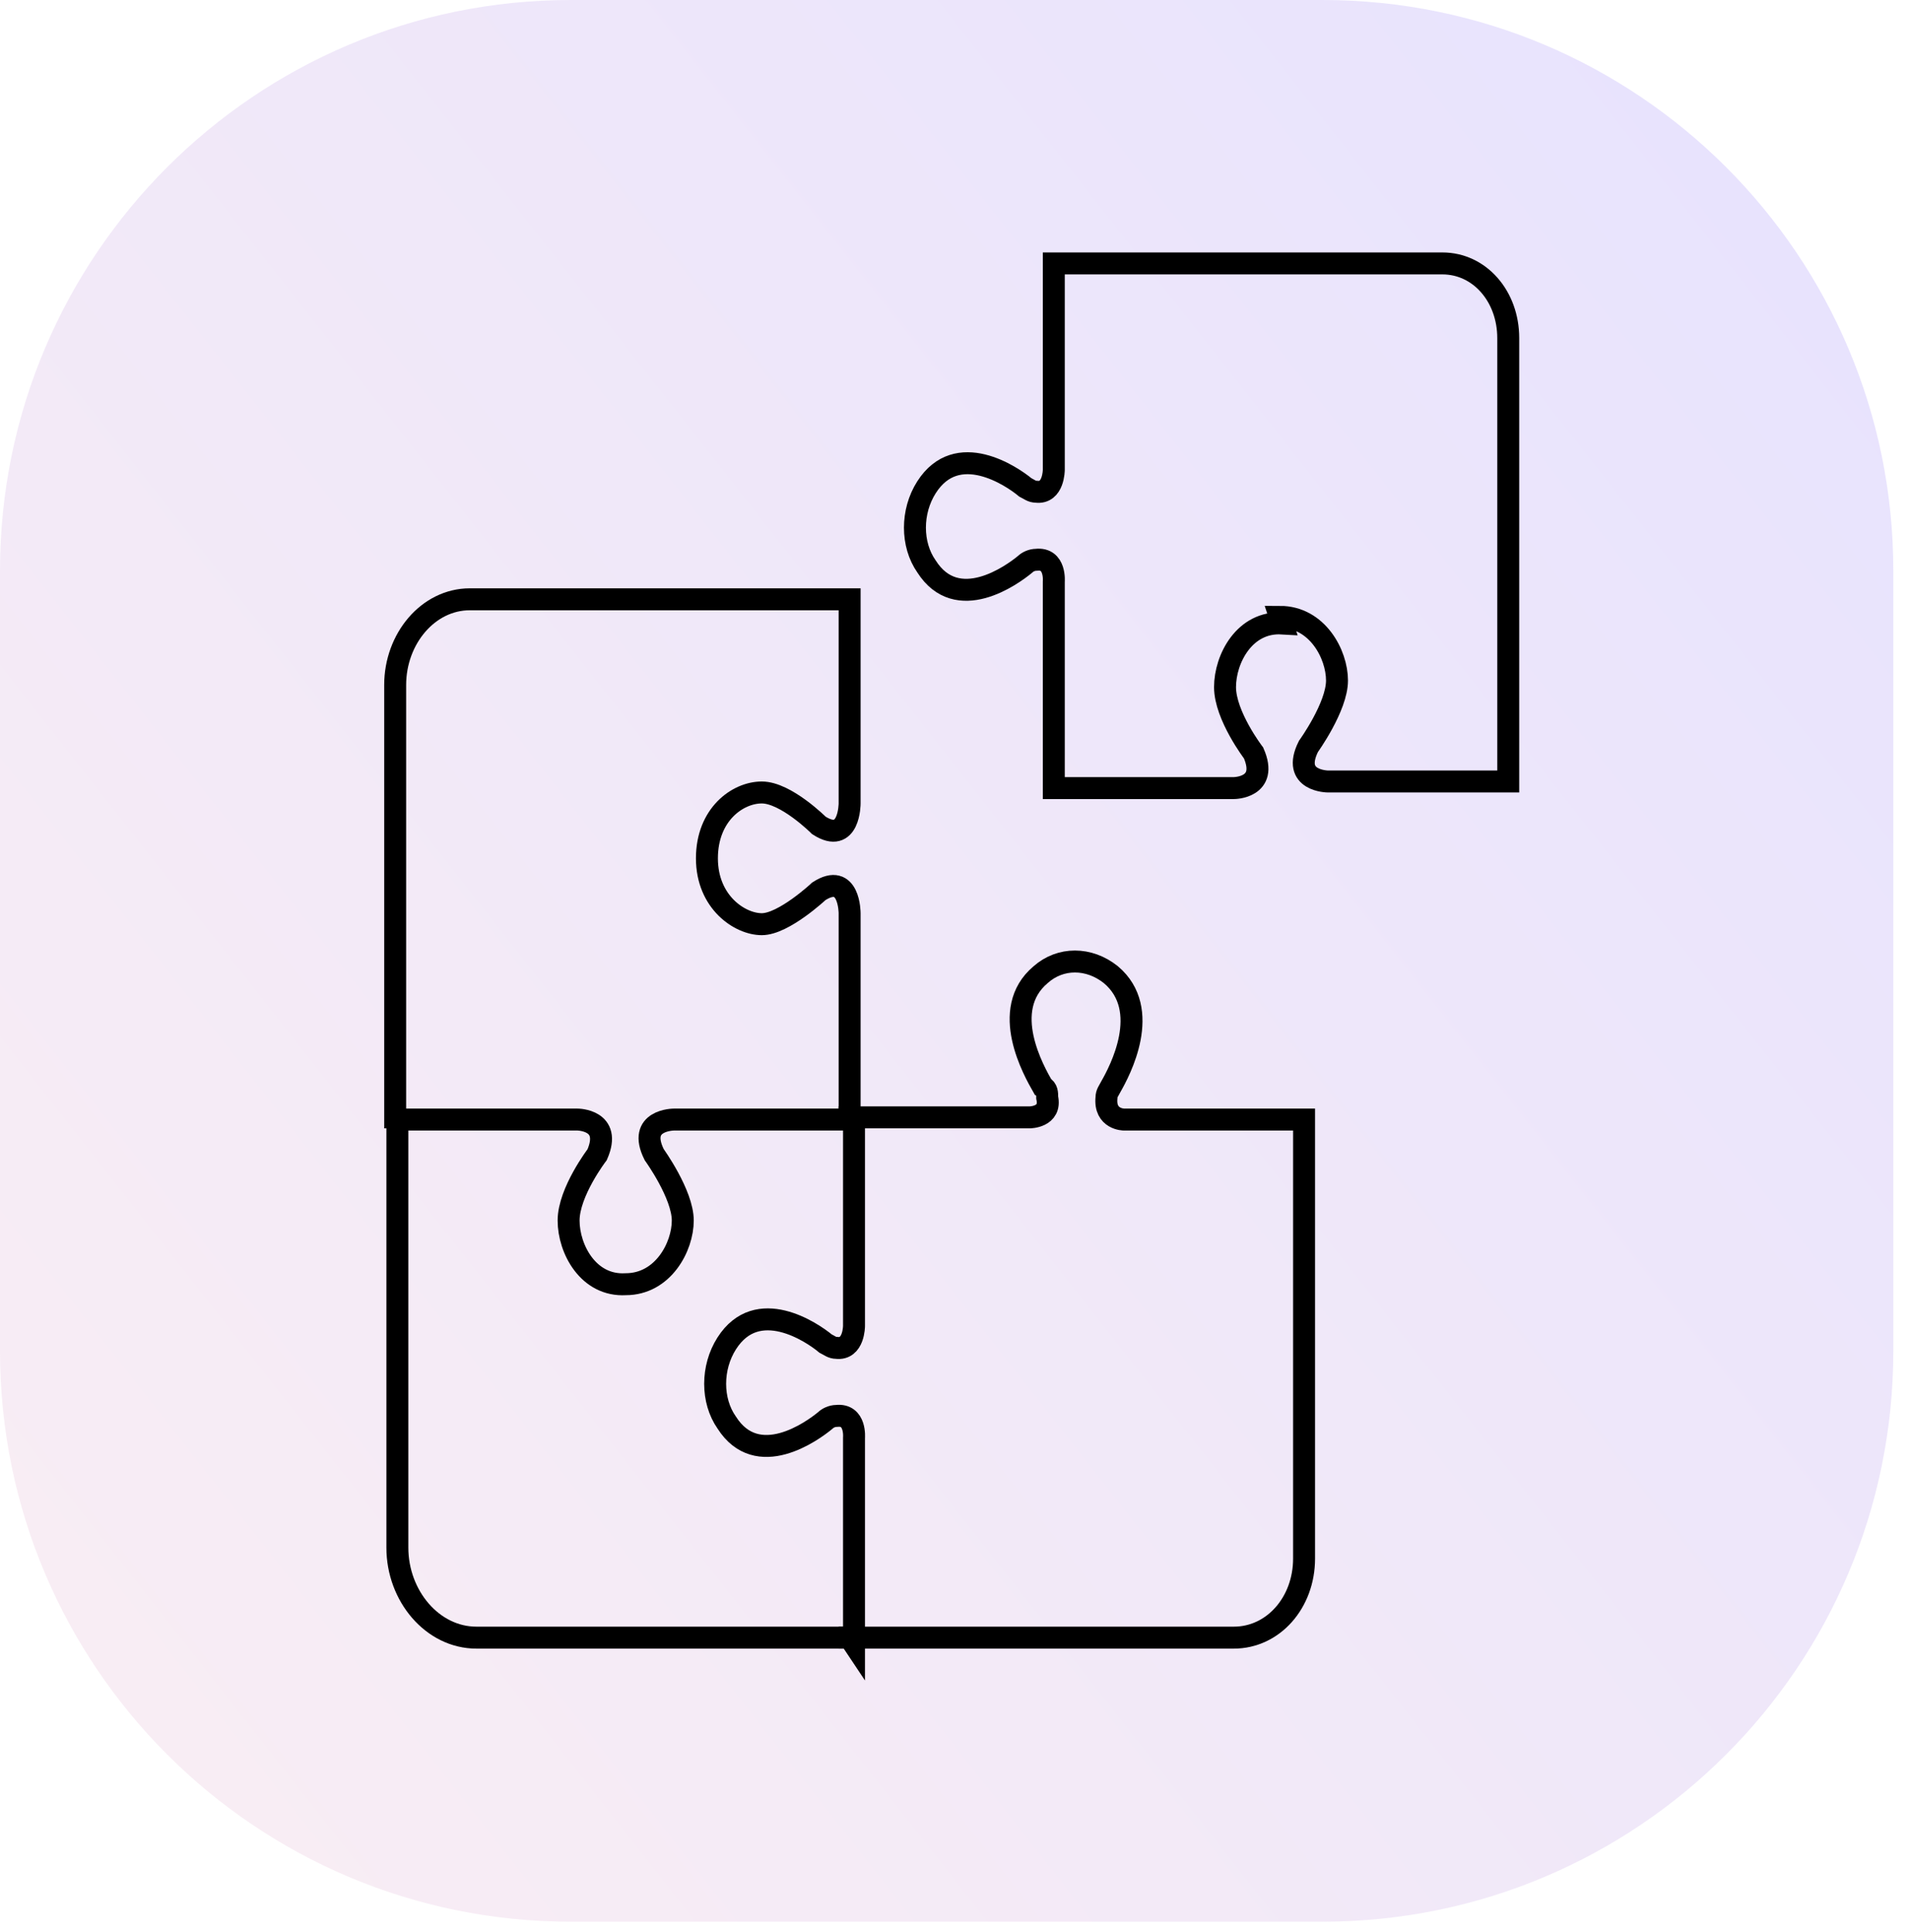 <?xml version="1.0" encoding="UTF-8"?>
<svg xmlns="http://www.w3.org/2000/svg" width="87" height="88" viewBox="0 0 87 88" fill="none">
  <g clip-path="url(#clip0_27_53)">
    <path opacity="0.7" d="M60.24 0H26C11.641 0 0 11.641 0 26V61.54C0 75.899 11.641 87.54 26 87.54H60.24C74.599 87.54 86.24 75.899 86.24 61.54V26C86.24 11.641 74.599 0 60.24 0Z" fill="url(#paint0_linear_27_53)"></path>
    <path d="M58.3 28.1C60 28.1 60.9 29.8 60.9 31C60.9 32.2 59.6 34 59.6 34C58.8 35.6 60.5 35.6 60.5 35.6H68.7V15.4C68.7 13.5 67.4 12 65.7 12H48V21.4C48 21.4 48 22.5 47.2 22.4C47 22.4 46.9 22.3 46.7 22.2C46.1 21.7 43.6 20 42.2 22.2C41.5 23.3 41.5 24.8 42.2 25.8C43.6 28 46.1 26.2 46.7 25.7C46.8 25.6 47 25.5 47.2 25.5C48.1 25.4 48 26.5 48 26.5V35.9H56.2C56.2 35.9 57.8 35.9 57.1 34.3C57.1 34.3 55.8 32.6 55.8 31.3C55.8 30 56.7 28.3 58.4 28.4L58.3 28.1Z" stroke="black" stroke-miterlimit="10" stroke-linecap="square"></path>
    <path d="M38.7 74.6H21.7C19.7 74.6 18.1 72.7 18.1 70.5V51H26.3C26.3 51 27.9 51 27.2 52.6C27.2 52.6 25.9 54.3 25.9 55.6C25.9 56.9 26.8 58.6 28.5 58.5C30.2 58.5 31.1 56.8 31.1 55.6C31.1 54.4 29.8 52.6 29.8 52.6C29 51 30.7 51 30.7 51H38.9V60.4C38.9 60.4 38.9 61.5 38.1 61.4C37.9 61.4 37.8 61.3 37.6 61.2C37 60.7 34.5 59 33.1 61.2C32.4 62.3 32.4 63.8 33.1 64.8C34.5 67 37 65.2 37.6 64.7C37.7 64.6 37.9 64.5 38.1 64.5C39 64.4 38.9 65.5 38.9 65.5V74.9L38.7 74.6Z" stroke="black" stroke-miterlimit="10" stroke-linecap="square"></path>
    <path d="M18 50.9V31.2C18 29.1 19.5 27.3 21.4 27.3H38.7V36.6C38.7 36.6 38.7 38.5 37.3 37.6C37.3 37.6 35.8 36.1 34.7 36.1C33.6 36.1 32.2 37.1 32.2 39.1C32.2 41.1 33.7 42.1 34.7 42.1C35.7 42.1 37.3 40.6 37.3 40.6C38.7 39.7 38.7 41.6 38.7 41.6V50.9" stroke="black" stroke-miterlimit="10" stroke-linecap="square"></path>
    <path d="M38.7 50.9H46.9C46.9 50.9 47.9 50.9 47.7 50C47.7 49.8 47.7 49.6 47.5 49.5C47.1 48.8 45.5 46 47.4 44.4C48.3 43.6 49.6 43.6 50.6 44.4C52.5 46 51 48.8 50.6 49.5C50.5 49.7 50.4 49.8 50.4 50C50.3 51 51.2 51 51.2 51H59.4V71C59.4 73 58 74.6 56.2 74.6H38.7" stroke="black" stroke-miterlimit="10" stroke-linecap="square"></path>
  </g>
  <defs>
    <linearGradient id="paint0_linear_27_53" x1="2.43" y1="75.74" x2="83.03" y2="12.41" gradientUnits="userSpaceOnUse">
      <stop stop-color="#F6E6F0"></stop>
      <stop offset="1" stop-color="#DFD8FD"></stop>
    </linearGradient>
    <clipPath id="clip0_27_53">
      <rect width="87" height="88" fill="white"></rect>
    </clipPath>
  </defs>
</svg>
